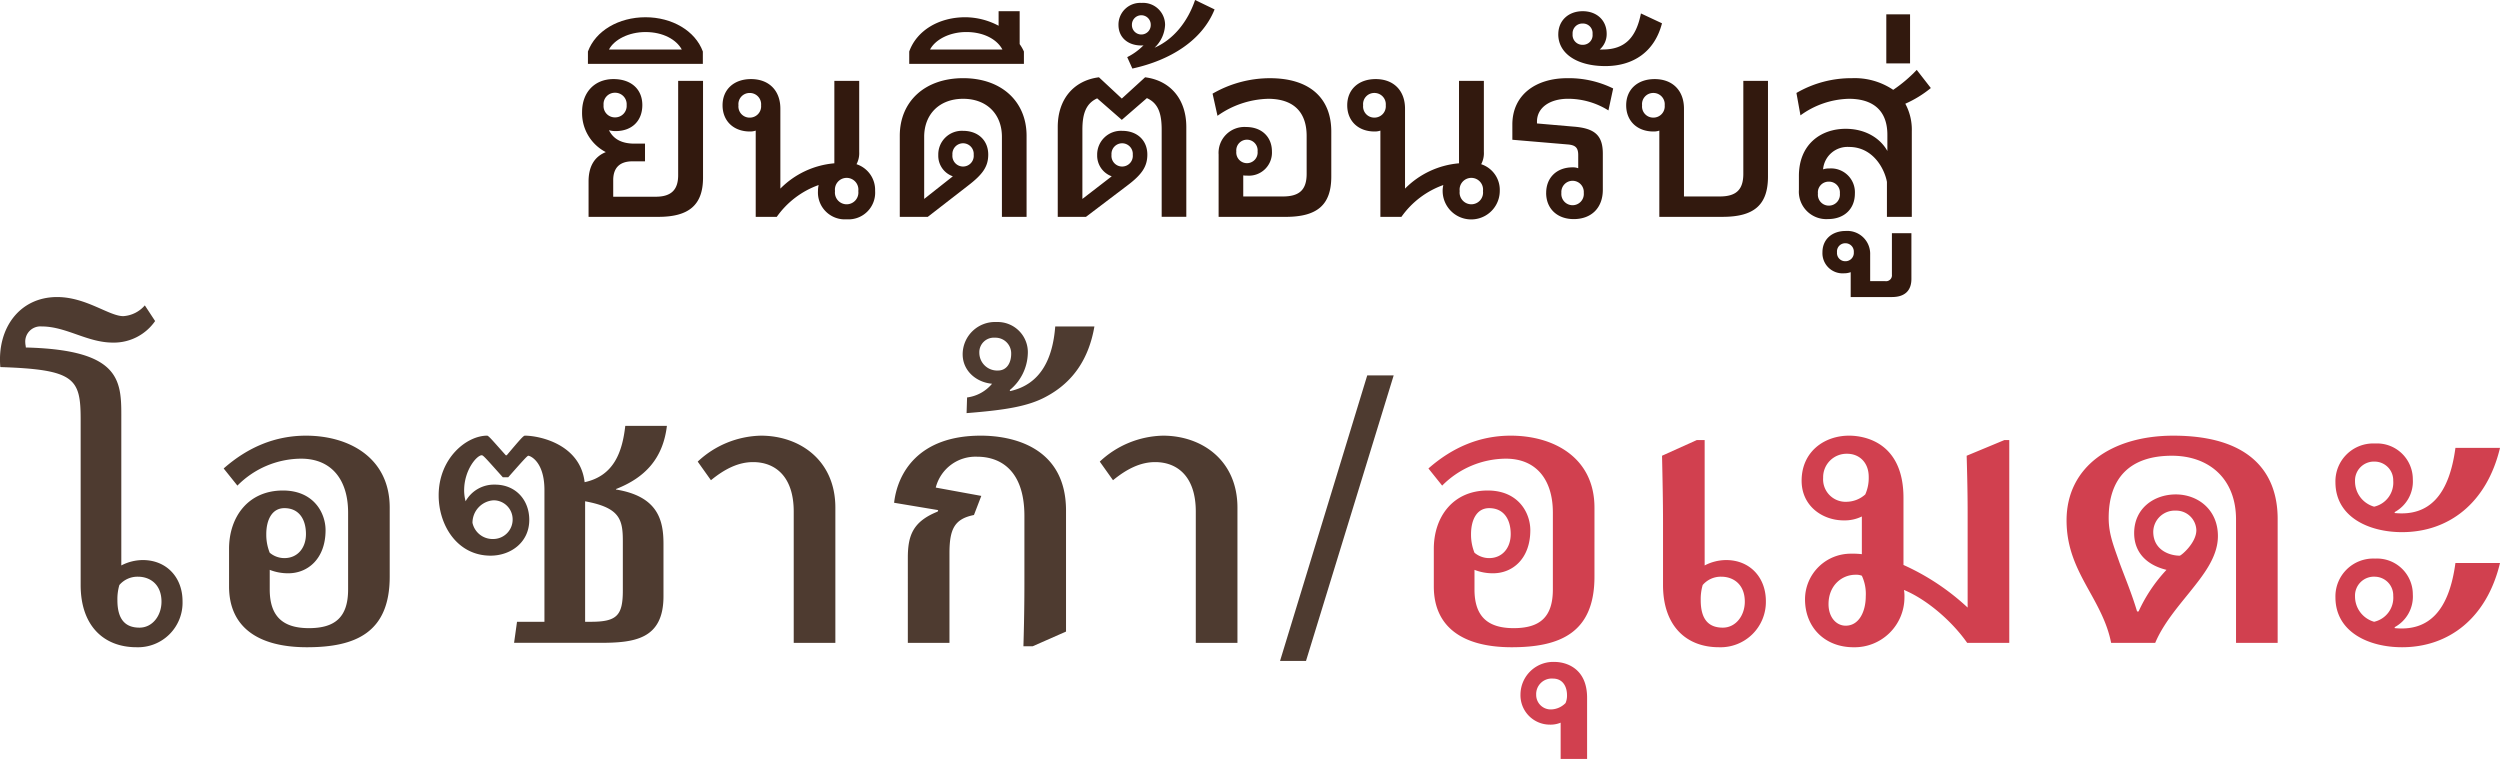 <svg xmlns="http://www.w3.org/2000/svg" xmlns:xlink="http://www.w3.org/1999/xlink" width="528.843" height="160.538" viewBox="0 0 528.843 160.538">
  <defs>
    <clipPath id="clip-path">
      <rect id="長方形_63079" data-name="長方形 63079" width="294.446" height="62.834" fill="none"/>
    </clipPath>
    <clipPath id="clip-path-2">
      <rect id="長方形_63151" data-name="長方形 63151" width="285.314" height="62.834" fill="none"/>
    </clipPath>
    <clipPath id="clip-path-3">
      <rect id="長方形_63152" data-name="長方形 63152" width="528.843" height="97.704" fill="none"/>
    </clipPath>
  </defs>
  <g id="グループ_235677" data-name="グループ 235677" transform="translate(-183 -248.89)">
    <g id="グループ_235129" data-name="グループ 235129" transform="translate(254 256.96)">
      <g id="グループ_235128" data-name="グループ 235128" transform="translate(43 -8.07)" clip-path="url(#clip-path)">
        <g id="グループ_235659" data-name="グループ 235659" transform="translate(9.132)">
          <g id="グループ_235658" data-name="グループ 235658" clip-path="url(#clip-path-2)">
            <path id="パス_30701" data-name="パス 30701" d="M1.372,29.772c0-3.221,1.28-5.259,3.649-6.207A9.292,9.292,0,0,1,0,15.083C0,10.82,2.747,8.118,6.633,8.118c3.742,0,6.112,2.133,6.112,5.5,0,3.318-2.178,5.5-5.638,5.5a4.89,4.89,0,0,1-1.422-.188c1,1.991,2.842,2.842,5.4,2.842h2.226v3.744H10.662c-2.7,0-4.076,1.372-4.076,3.981v3.505h9c3.223,0,4.738-1.422,4.738-4.548V8.5h5.261V28.968c0,5.78-2.986,8.292-9.43,8.292H1.372ZM9.428,13.614a2.429,2.429,0,0,0-2.463-2.607,2.393,2.393,0,0,0-2.417,2.607,2.393,2.393,0,0,0,2.417,2.607,2.429,2.429,0,0,0,2.463-2.607" transform="translate(0 8.611)" fill="#32190e"/>
            <path id="パス_30702" data-name="パス 30702" d="M.6,9.022C2.211,4.614,7.141,1.77,12.779,1.77c5.591,0,10.52,2.844,12.131,7.252v2.607H.6Zm19.855-.427C19.317,6.51,16.523,4.9,12.779,4.9,9.226,4.9,6.145,6.51,5.055,8.595Z" transform="translate(0.636 1.878)" fill="#32190e"/>
            <path id="パス_30703" data-name="パス 30703" d="M34.606,31.763a5.465,5.465,0,0,1,.142-1.232,18.387,18.387,0,0,0-8.859,6.73H21.435V19.018a3.6,3.6,0,0,1-1.232.188c-3.46,0-5.782-2.226-5.782-5.543,0-3.363,2.417-5.545,6.017-5.545,3.794,0,6.211,2.417,6.211,6.256V31.289a18.223,18.223,0,0,1,11.42-5.354V8.5h5.257v15.02a4.949,4.949,0,0,1-.569,2.607,5.713,5.713,0,0,1,3.934,5.638,5.645,5.645,0,0,1-6.017,6.017,5.683,5.683,0,0,1-6.067-6.017m-12.034-18.1a2.394,2.394,0,0,0-2.417-2.607,2.359,2.359,0,0,0-2.37,2.607,2.359,2.359,0,0,0,2.37,2.607,2.394,2.394,0,0,0,2.417-2.607M43.136,31.811a2.484,2.484,0,1,0-4.929,0,2.484,2.484,0,1,0,4.929,0" transform="translate(15.295 8.61)" fill="#32190e"/>
            <path id="パス_30704" data-name="パス 30704" d="M32.613,20.2c0-7.249,5.306-12.177,13.411-12.177S59.435,12.953,59.435,20.2V37.358H54.219V20.442c0-4.787-3.173-8.057-8.2-8.057s-8.245,3.27-8.245,8.057V33.566l6.065-4.785a4.591,4.591,0,0,1-3.081-4.5,4.99,4.99,0,0,1,5.261-5.117c3.126,0,5.306,1.989,5.306,5.022,0,2.559-1.185,4.216-4.358,6.633l-8.436,6.541H32.613Zm15.636,4.029a2.257,2.257,0,1,0-4.5,0,2.261,2.261,0,1,0,4.5,0" transform="translate(34.592 8.514)" fill="#32190e"/>
            <path id="パス_30705" data-name="パス 30705" d="M33.583,9.679c1.609-4.5,6.349-7.252,11.845-7.252a15.169,15.169,0,0,1,7.06,1.8V1.15h4.455V8.115a8.826,8.826,0,0,1,.9,1.564v2.607H33.583Zm19.71-.427c-1.137-2.133-3.932-3.695-7.629-3.695-3.505,0-6.539,1.562-7.676,3.695Z" transform="translate(35.621 1.22)" fill="#32190e"/>
            <path id="パス_30706" data-name="パス 30706" d="M48.829,18.452c0-5.97,3.458-9.854,8.717-10.518l4.834,4.5,4.929-4.5c5.259.664,8.717,4.548,8.717,10.518v19H70.814V19.07c0-3.176-.569-5.593-3.128-6.73l-5.306,4.6-5.211-4.55c-2.512,1.137-3.128,3.507-3.128,6.683V33.664l6.207-4.785a4.651,4.651,0,0,1-3.079-4.5,5.027,5.027,0,0,1,5.306-5.117c3.128,0,5.306,1.989,5.306,5.022,0,2.559-1.183,4.264-4.358,6.633L54.8,37.455H48.829ZM64.7,24.329a2.257,2.257,0,1,0-4.5,0,2.261,2.261,0,1,0,4.5,0" transform="translate(51.792 8.416)" fill="#32190e"/>
            <path id="パス_30707" data-name="パス 30707" d="M56.911,12.084a12.8,12.8,0,0,0,3.46-2.512,1.605,1.605,0,0,1-.474.047c-2.794,0-4.834-1.657-4.834-4.358A4.6,4.6,0,0,1,59.945.616a4.651,4.651,0,0,1,4.977,4.645,7.054,7.054,0,0,1-2.228,4.832C66.722,8.342,69.706,4.6,71.27,0l4.123,1.991C72.787,8.529,66.057,12.747,58,14.5Zm4.977-6.823a1.991,1.991,0,1,0-3.981,0,1.991,1.991,0,1,0,3.981,0" transform="translate(58.404 0.001)" fill="#32190e"/>
            <path id="パス_30708" data-name="パス 30708" d="M66,24.185a5.473,5.473,0,0,1,5.828-5.83c3.27,0,5.451,2.085,5.451,5.166a4.875,4.875,0,0,1-5.214,5.117,5.152,5.152,0,0,1-.853-.047v4.455H79.6c3.505,0,5.022-1.422,5.022-4.787V20.251c0-5.354-3.081-7.866-8.15-7.866a19.325,19.325,0,0,0-10.709,3.6L64.722,11.3a24.25,24.25,0,0,1,12.131-3.27c8.527,0,12.982,4.313,12.982,11.278v9.524c0,6.019-2.986,8.529-9.667,8.529H66Zm8.245-.664a2.261,2.261,0,1,0-4.5,0,2.261,2.261,0,1,0,4.5,0" transform="translate(68.65 8.513)" fill="#32190e"/>
            <path id="パス_30709" data-name="パス 30709" d="M98.729,31.763a5.468,5.468,0,0,1,.144-1.232,18.407,18.407,0,0,0-8.863,6.73H85.56V19.018a3.6,3.6,0,0,1-1.232.188c-3.46,0-5.782-2.226-5.782-5.543,0-3.363,2.415-5.545,6.017-5.545,3.79,0,6.209,2.417,6.209,6.256V31.289a18.223,18.223,0,0,1,11.42-5.354V8.5h5.259v15.02a4.968,4.968,0,0,1-.569,2.607,5.714,5.714,0,0,1,3.932,5.638,6.042,6.042,0,0,1-12.084,0M86.7,13.662a2.4,2.4,0,0,0-2.419-2.607,2.358,2.358,0,0,0-2.37,2.607,2.358,2.358,0,0,0,2.37,2.607A2.4,2.4,0,0,0,86.7,13.662m20.562,18.148a2.483,2.483,0,1,0-4.927,0,2.483,2.483,0,1,0,4.927,0" transform="translate(83.311 8.61)" fill="#32190e"/>
            <path id="パス_30710" data-name="パス 30710" d="M102.651,32.286c0-3.221,2.228-5.4,5.593-5.4a3.072,3.072,0,0,1,1.185.192v-2.8c0-1.517-.571-2.085-2.133-2.228l-11.8-1V17.833c0-6.3,4.974-9.807,11.61-9.807A21.191,21.191,0,0,1,116.82,10.2l-1,4.645a16.121,16.121,0,0,0-8.527-2.465c-3.839,0-6.588,1.848-6.588,4.834V17.6l7.629.661c4.55.332,6.3,1.8,6.3,5.735v7.629c0,3.839-2.417,6.207-6.159,6.207-3.507,0-5.83-2.226-5.83-5.543m7.96,0a2.376,2.376,0,1,0-4.738,0,2.38,2.38,0,1,0,4.738,0" transform="translate(101.291 8.514)" fill="#32190e"/>
            <path id="パス_30711" data-name="パス 30711" d="M100.212,6.032c0-2.891,2.135-4.882,5.166-4.882,2.986,0,5.069,1.943,5.069,4.787a4.347,4.347,0,0,1-1.469,3.316h.616c4.834,0,7.107-2.652,8.1-7.629l4.453,2.085c-1.564,6.065-6.112,9.051-11.987,9.051-5.922,0-9.953-2.607-9.953-6.728m7.252-.047a2.03,2.03,0,0,0-2.085-2.228,2.066,2.066,0,0,0-2.133,2.228,2.08,2.08,0,0,0,2.133,2.275,2.045,2.045,0,0,0,2.085-2.275" transform="translate(106.293 1.22)" fill="#32190e"/>
            <path id="パス_30712" data-name="パス 30712" d="M114.193,19.017a3.563,3.563,0,0,1-1.23.188c-3.46,0-5.782-2.226-5.782-5.543,0-3.363,2.417-5.543,6.019-5.543,3.792,0,6.207,2.415,6.207,6.254V32.947h7.581c3.46,0,4.974-1.422,4.974-4.785V8.5h5.216V28.729c0,6.019-2.939,8.531-9.619,8.531H114.193Zm1.138-5.356a2.392,2.392,0,0,0-2.415-2.607,2.358,2.358,0,0,0-2.37,2.607,2.358,2.358,0,0,0,2.37,2.607,2.392,2.392,0,0,0,2.415-2.607" transform="translate(113.684 8.611)" fill="#32190e"/>
            <path id="パス_30713" data-name="パス 30713" d="M125.18,32.62V29.589c0-6.588,4.55-9.953,9.9-9.953,4.218,0,7.344,2.038,8.814,4.692v-3.41c0-5.451-3.365-7.631-8.15-7.631a18.061,18.061,0,0,0-10.235,3.507l-.853-4.74a23.062,23.062,0,0,1,11.752-3.126,14.578,14.578,0,0,1,8.719,2.465,29.931,29.931,0,0,0,4.977-4.218l2.984,3.837a23.427,23.427,0,0,1-5.4,3.318,11.55,11.55,0,0,1,1.374,5.828v18.1H143.8V30.867c-.521-2.842-2.984-7.392-8.008-7.392a5.183,5.183,0,0,0-5.5,4.74,3.92,3.92,0,0,1,1.329-.19,5.048,5.048,0,0,1,5.4,5.306c0,3.223-2.228,5.4-5.687,5.4a5.808,5.808,0,0,1-6.159-6.114m8.671.711a2.294,2.294,0,0,0-2.322-2.512,2.268,2.268,0,0,0-2.32,2.512,2.308,2.308,0,0,0,2.32,2.559,2.334,2.334,0,0,0,2.322-2.559" transform="translate(132.224 7.611)" fill="#32190e"/>
            <path id="パス_30714" data-name="パス 30714" d="M133.3,32.427a3.97,3.97,0,0,1-1.374.239,4.268,4.268,0,0,1-4.6-4.455c0-2.7,1.991-4.5,4.927-4.5a4.84,4.84,0,0,1,5.166,5.024v5.591H140.6a1.242,1.242,0,0,0,1.42-1.374V24.182h4.123v9.667c0,2.512-1.422,3.839-4.123,3.839H133.3Zm.661-4.216a1.768,1.768,0,0,0-1.8-1.9,1.733,1.733,0,0,0-1.754,1.9,1.733,1.733,0,0,0,1.754,1.9,1.768,1.768,0,0,0,1.8-1.9" transform="translate(135.058 25.147)" fill="#32190e"/>
            <rect id="長方形_63150" data-name="長方形 63150" width="5.024" height="10.378" transform="translate(275.892 3.033)" fill="#32190e"/>
          </g>
        </g>
      </g>
    </g>
    <g id="グループ_235661" data-name="グループ 235661" transform="translate(183 311.725)">
      <g id="グループ_235660" data-name="グループ 235660" transform="translate(0 0)" clip-path="url(#clip-path-3)">
        <path id="パス_30715" data-name="パス 30715" d="M12.091,0c6.114,0,10.981,4.04,13.988,4.04a6.569,6.569,0,0,0,4.558-2.277l2.176,3.315A10.626,10.626,0,0,1,23.9,9.636c-5.492,0-9.844-3.419-15.127-3.419A3.208,3.208,0,0,0,5.356,9.74c0,.311.105.622.105.932,20.823.518,20.2,7.459,20.2,15.645V56.779a9.877,9.877,0,0,1,4.557-1.141c4.974,0,8.395,3.628,8.395,8.7a9.418,9.418,0,0,1-9.74,9.74c-6.941,0-11.812-4.56-11.812-13.16V25.9c0-8.7-1.243-10.569-16.992-11.087C-.653,6.63,4.113,0,12.091,0M24.836,64.134c0,4.04,1.656,5.8,4.662,5.8,2.8,0,4.664-2.59,4.664-5.491,0-3.73-2.488-5.285-4.974-5.285a5.038,5.038,0,0,0-3.938,1.761,10.563,10.563,0,0,0-.413,3.213" transform="translate(0 0.001)" fill="#4e3b30"/>
        <path id="パス_30716" data-name="パス 30716" d="M26.946,23.64C32.128,19.08,37.929,16.7,44.352,16.7c9.117,0,17.717,4.662,17.717,15.229V46.537c0,11.916-7.357,14.92-17.51,14.92-10.463,0-16.474-4.351-16.474-12.848V40.632c0-6.736,4.042-12.33,11.4-12.33,6.528,0,9.015,4.766,9.015,8.393,0,6.009-3.73,9.117-7.873,9.117a10.593,10.593,0,0,1-3.938-.725v4.144c0,5.907,3,8.186,8.29,8.186,5.491,0,8.29-2.279,8.29-8.186V32.966c0-6.839-3.419-11.4-9.947-11.4a19.1,19.1,0,0,0-13.47,5.7ZM39.794,42.6c2.8,0,4.558-2.176,4.558-5.076,0-3.11-1.45-5.492-4.558-5.492-2.694,0-3.835,2.592-3.835,5.492a10.244,10.244,0,0,0,.725,3.937,4.826,4.826,0,0,0,3.11,1.14" transform="translate(20.369 12.624)" fill="#4e3b30"/>
        <path id="パス_30717" data-name="パス 30717" d="M71.807,21.839c-.207,0-1.14,1.036-4.248,4.558H66.42c-3.522-3.937-4.144-4.662-4.455-4.662-1.036,0-3.73,3.108-3.73,7.461a9.143,9.143,0,0,0,.311,2.277,6.878,6.878,0,0,1,6.216-3.522c4.351,0,7.252,3.213,7.252,7.461,0,4.766-3.937,7.563-8.184,7.563-7.045,0-10.983-6.423-10.983-12.744,0-7.873,5.907-12.639,10.258-12.639.311,0,1.243,1.14,3.937,4.144h.209c2.8-3.315,3.521-4.144,3.831-4.144,3,0,11.708,1.761,12.641,9.842,6.216-1.347,7.977-6.423,8.6-11.916h8.806C100.3,22.461,96.467,26.5,90.355,28.884v.1c8.909,1.452,10.049,6.528,10.049,11.5V51.575c0,9.22-6.32,9.842-13.573,9.842H68.8l.622-4.455h5.8V29.091c0-6.009-3-7.252-3.421-7.252M64.348,39.453a4.112,4.112,0,0,0,4.146-4.248,4.028,4.028,0,0,0-4.042-3.938A4.768,4.768,0,0,0,60,36.034a4.344,4.344,0,0,0,4.351,3.419M85.07,56.963c5.491,0,6.736-1.347,6.736-6.63V39.867c0-4.662-.725-7.046-7.979-8.393V56.963Z" transform="translate(39.947 11.731)" fill="#4e3b30"/>
        <path id="パス_30718" data-name="パス 30718" d="M104.363,60.525V32.758c0-7.461-3.937-10.465-8.6-10.465-3.108,0-6.009,1.45-8.911,3.833l-2.8-3.937A20.128,20.128,0,0,1,97.422,16.7c8.186,0,15.749,5.18,15.749,15.229v28.6Z" transform="translate(63.54 12.624)" fill="#4e3b30"/>
        <path id="パス_30719" data-name="パス 30719" d="M135.069,61.251c.207-6.943.207-11.707.207-14.506V33.69c0-10.256-5.7-12.535-9.945-12.535a8.675,8.675,0,0,0-8.808,6.527l9.636,1.761-1.554,4.042c-4.144.829-5.18,3-5.18,8.081v18.96h-8.808V42.5c0-4.767,1.14-7.666,6.32-9.74l.1-.311-9.324-1.554c.725-6.319,5.18-14.195,18.339-14.195,6.527,0,18.028,2.281,18.028,15.852V58.143l-7.046,3.108Z" transform="translate(81.424 12.623)" fill="#4e3b30"/>
        <path id="パス_30720" data-name="パス 30720" d="M116.908,18.966a8.242,8.242,0,0,0,5.284-2.9c-3.421-.311-6.218-2.8-6.218-6.218a6.843,6.843,0,0,1,7.15-6.837,6.385,6.385,0,0,1,6.63,6.734,10.386,10.386,0,0,1-3.831,7.668l.1.207c6.528-1.452,9.015-6.941,9.533-13.677h8.288c-1.14,6.63-4.351,11.708-10.154,14.816-3.937,2.176-9.117,2.9-16.888,3.522Zm5.905-12.641A3.075,3.075,0,0,0,119.5,9.537a3.766,3.766,0,0,0,3.938,3.731c1.968,0,2.8-1.761,2.8-3.524a3.32,3.32,0,0,0-3.419-3.419" transform="translate(87.665 2.276)" fill="#4e3b30"/>
        <path id="パス_30721" data-name="パス 30721" d="M152.8,60.525V32.758c0-7.461-3.937-10.465-8.6-10.465-3.11,0-6.01,1.45-8.911,3.833l-2.8-3.937A20.129,20.129,0,0,1,145.863,16.7c8.184,0,15.749,5.18,15.749,15.229v28.6Z" transform="translate(100.155 12.624)" fill="#4e3b30"/>
        <path id="パス_30722" data-name="パス 30722" d="M159.7,69.844h-5.492l18.444-60.4h5.594Z" transform="translate(116.567 7.137)" fill="#4e3b30"/>
        <path id="パス_30723" data-name="パス 30723" d="M172.086,23.64c5.182-4.56,10.983-6.941,17.406-6.941,9.117,0,17.717,4.662,17.717,15.229V46.537c0,11.916-7.357,14.92-17.51,14.92-10.463,0-16.474-4.351-16.474-12.848V40.632c0-6.736,4.042-12.33,11.4-12.33,6.528,0,9.015,4.766,9.015,8.393,0,6.009-3.73,9.117-7.873,9.117a10.593,10.593,0,0,1-3.938-.725v4.144c0,5.907,3,8.186,8.29,8.186,5.491,0,8.29-2.279,8.29-8.186V32.966c0-6.839-3.419-11.4-9.947-11.4a19.1,19.1,0,0,0-13.47,5.7ZM184.934,42.6c2.8,0,4.558-2.176,4.558-5.076,0-3.11-1.45-5.492-4.558-5.492-2.694,0-3.835,2.592-3.835,5.492a10.244,10.244,0,0,0,.725,3.937,4.826,4.826,0,0,0,3.11,1.14" transform="translate(130.08 12.624)" fill="#d1404f"/>
        <path id="パス_30724" data-name="パス 30724" d="M191.671,64.474V56.808a5.6,5.6,0,0,1-2.277.414,6.216,6.216,0,0,1-6.218-6.425,6.933,6.933,0,0,1,7.252-6.837c2.279,0,6.839,1.243,6.839,7.563V64.474ZM193.018,51c0-1.761-.829-3.522-3-3.522a3.291,3.291,0,0,0-3.522,3.419,3.073,3.073,0,0,0,3.212,3.108,4.438,4.438,0,0,0,3-1.347A3.945,3.945,0,0,0,193.018,51" transform="translate(138.463 33.23)" fill="#d1404f"/>
        <path id="パス_30725" data-name="パス 30725" d="M209.244,43.755a9.877,9.877,0,0,1,4.557-1.141c4.973,0,8.393,3.628,8.393,8.7a9.587,9.587,0,0,1-9.945,9.74c-6.943,0-11.812-4.56-11.812-13.16V34.843c0-4.871-.105-9.429-.207-14.3l7.355-3.315h1.659Zm-.831,7.355c0,4.04,1.658,5.8,4.662,5.8,2.8,0,4.664-2.59,4.664-5.491,0-3.73-2.486-5.285-4.973-5.285a5.038,5.038,0,0,0-3.939,1.761,10.562,10.562,0,0,0-.414,3.213" transform="translate(151.354 13.025)" fill="#d1404f"/>
        <path id="パス_30726" data-name="パス 30726" d="M229.787,41.772V33.794a8.258,8.258,0,0,1-3.833.829c-4.455,0-8.909-3-8.909-8.391,0-6.114,4.766-9.533,10.047-9.533,3.319,0,11.5,1.45,11.5,13.159V44.052a49.954,49.954,0,0,1,13.573,9.013V34.312c0-2.9,0-6.216-.207-13.364l7.977-3.317h1.036V60.526h-8.908c-3.11-4.455-8.393-9.118-13.366-11.19a7.974,7.974,0,0,1,.1,1.554,10.55,10.55,0,0,1-10.772,10.569c-6.01,0-10.26-4.144-10.26-10.154a9.664,9.664,0,0,1,9.842-9.636,15.3,15.3,0,0,1,2.177.1M231.239,25.4c0-3-1.968-4.871-4.56-4.871A4.959,4.959,0,0,0,221.6,25.61a4.747,4.747,0,0,0,4.976,5.076,6.043,6.043,0,0,0,3.935-1.554,8.543,8.543,0,0,0,.727-3.73m-2.8,20.721c-2.9,0-5.7,2.279-5.7,6.216,0,2.8,1.658,4.558,3.628,4.558,2.9,0,4.248-3.108,4.248-6.216a9.074,9.074,0,0,0-.829-4.351,3.284,3.284,0,0,0-1.345-.207" transform="translate(164.064 12.624)" fill="#d1404f"/>
        <path id="パス_30727" data-name="パス 30727" d="M293.617,60.525h-8.806V34.416c0-8.6-5.7-13.47-13.573-13.47-9.013,0-13.366,4.869-13.366,13.159,0,3.522,1.141,6.112,2.279,9.429,1.141,3.108,2.592,6.527,3.73,10.36h.313a32.69,32.69,0,0,1,5.905-8.808c-4.249-1.036-6.837-3.73-6.837-7.77,0-5.284,4.248-8.186,8.806-8.186,4.664,0,8.911,3.212,8.911,8.808,0,4.455-3.11,8.29-6.01,11.916-2.59,3.212-5.594,6.734-7.252,10.671H258.39c-.827-4.248-2.9-7.873-4.973-11.6-2.279-4.144-4.455-8.393-4.455-14.3,0-11.4,9.636-17.924,22.588-17.924,15.851,0,22.066,7.459,22.066,17.613ZM276.418,36.7a4.27,4.27,0,0,0-4.351-4.144,4.551,4.551,0,0,0-4.766,4.455c0,3.937,3.522,5.076,5.594,5.076.311,0,3.522-2.694,3.522-5.387" transform="translate(188.192 12.624)" fill="#d1404f"/>
        <path id="パス_30728" data-name="パス 30728" d="M316.167,18.575c-2.8,11.708-10.88,17.821-20.723,17.821-7.043,0-14.089-3.212-14.089-10.569a8,8,0,0,1,8.391-8.184,7.574,7.574,0,0,1,7.979,7.563,7.363,7.363,0,0,1-3.833,6.943v.205c7.25.725,11.5-3.73,12.846-13.779Zm0,24.347c-2.8,11.708-10.88,17.821-20.723,17.821-7.043,0-14.089-3.212-14.089-10.567a8,8,0,0,1,8.391-8.186,7.574,7.574,0,0,1,7.979,7.563,7.362,7.362,0,0,1-3.833,6.943V56.7c7.25.725,11.5-3.73,12.846-13.78ZM289.538,31.007a5.209,5.209,0,0,0,4.042-5.491,3.941,3.941,0,0,0-3.835-4.04A4,4,0,0,0,285.5,25.62a5.553,5.553,0,0,0,4.04,5.387m0,24.349a5.211,5.211,0,0,0,4.042-5.491,3.942,3.942,0,0,0-3.835-4.042,4,4,0,0,0-4.248,4.146,5.553,5.553,0,0,0,4.04,5.387" transform="translate(212.676 13.337)" fill="#d1404f"/>
      </g>
    </g>
  </g>
</svg>
